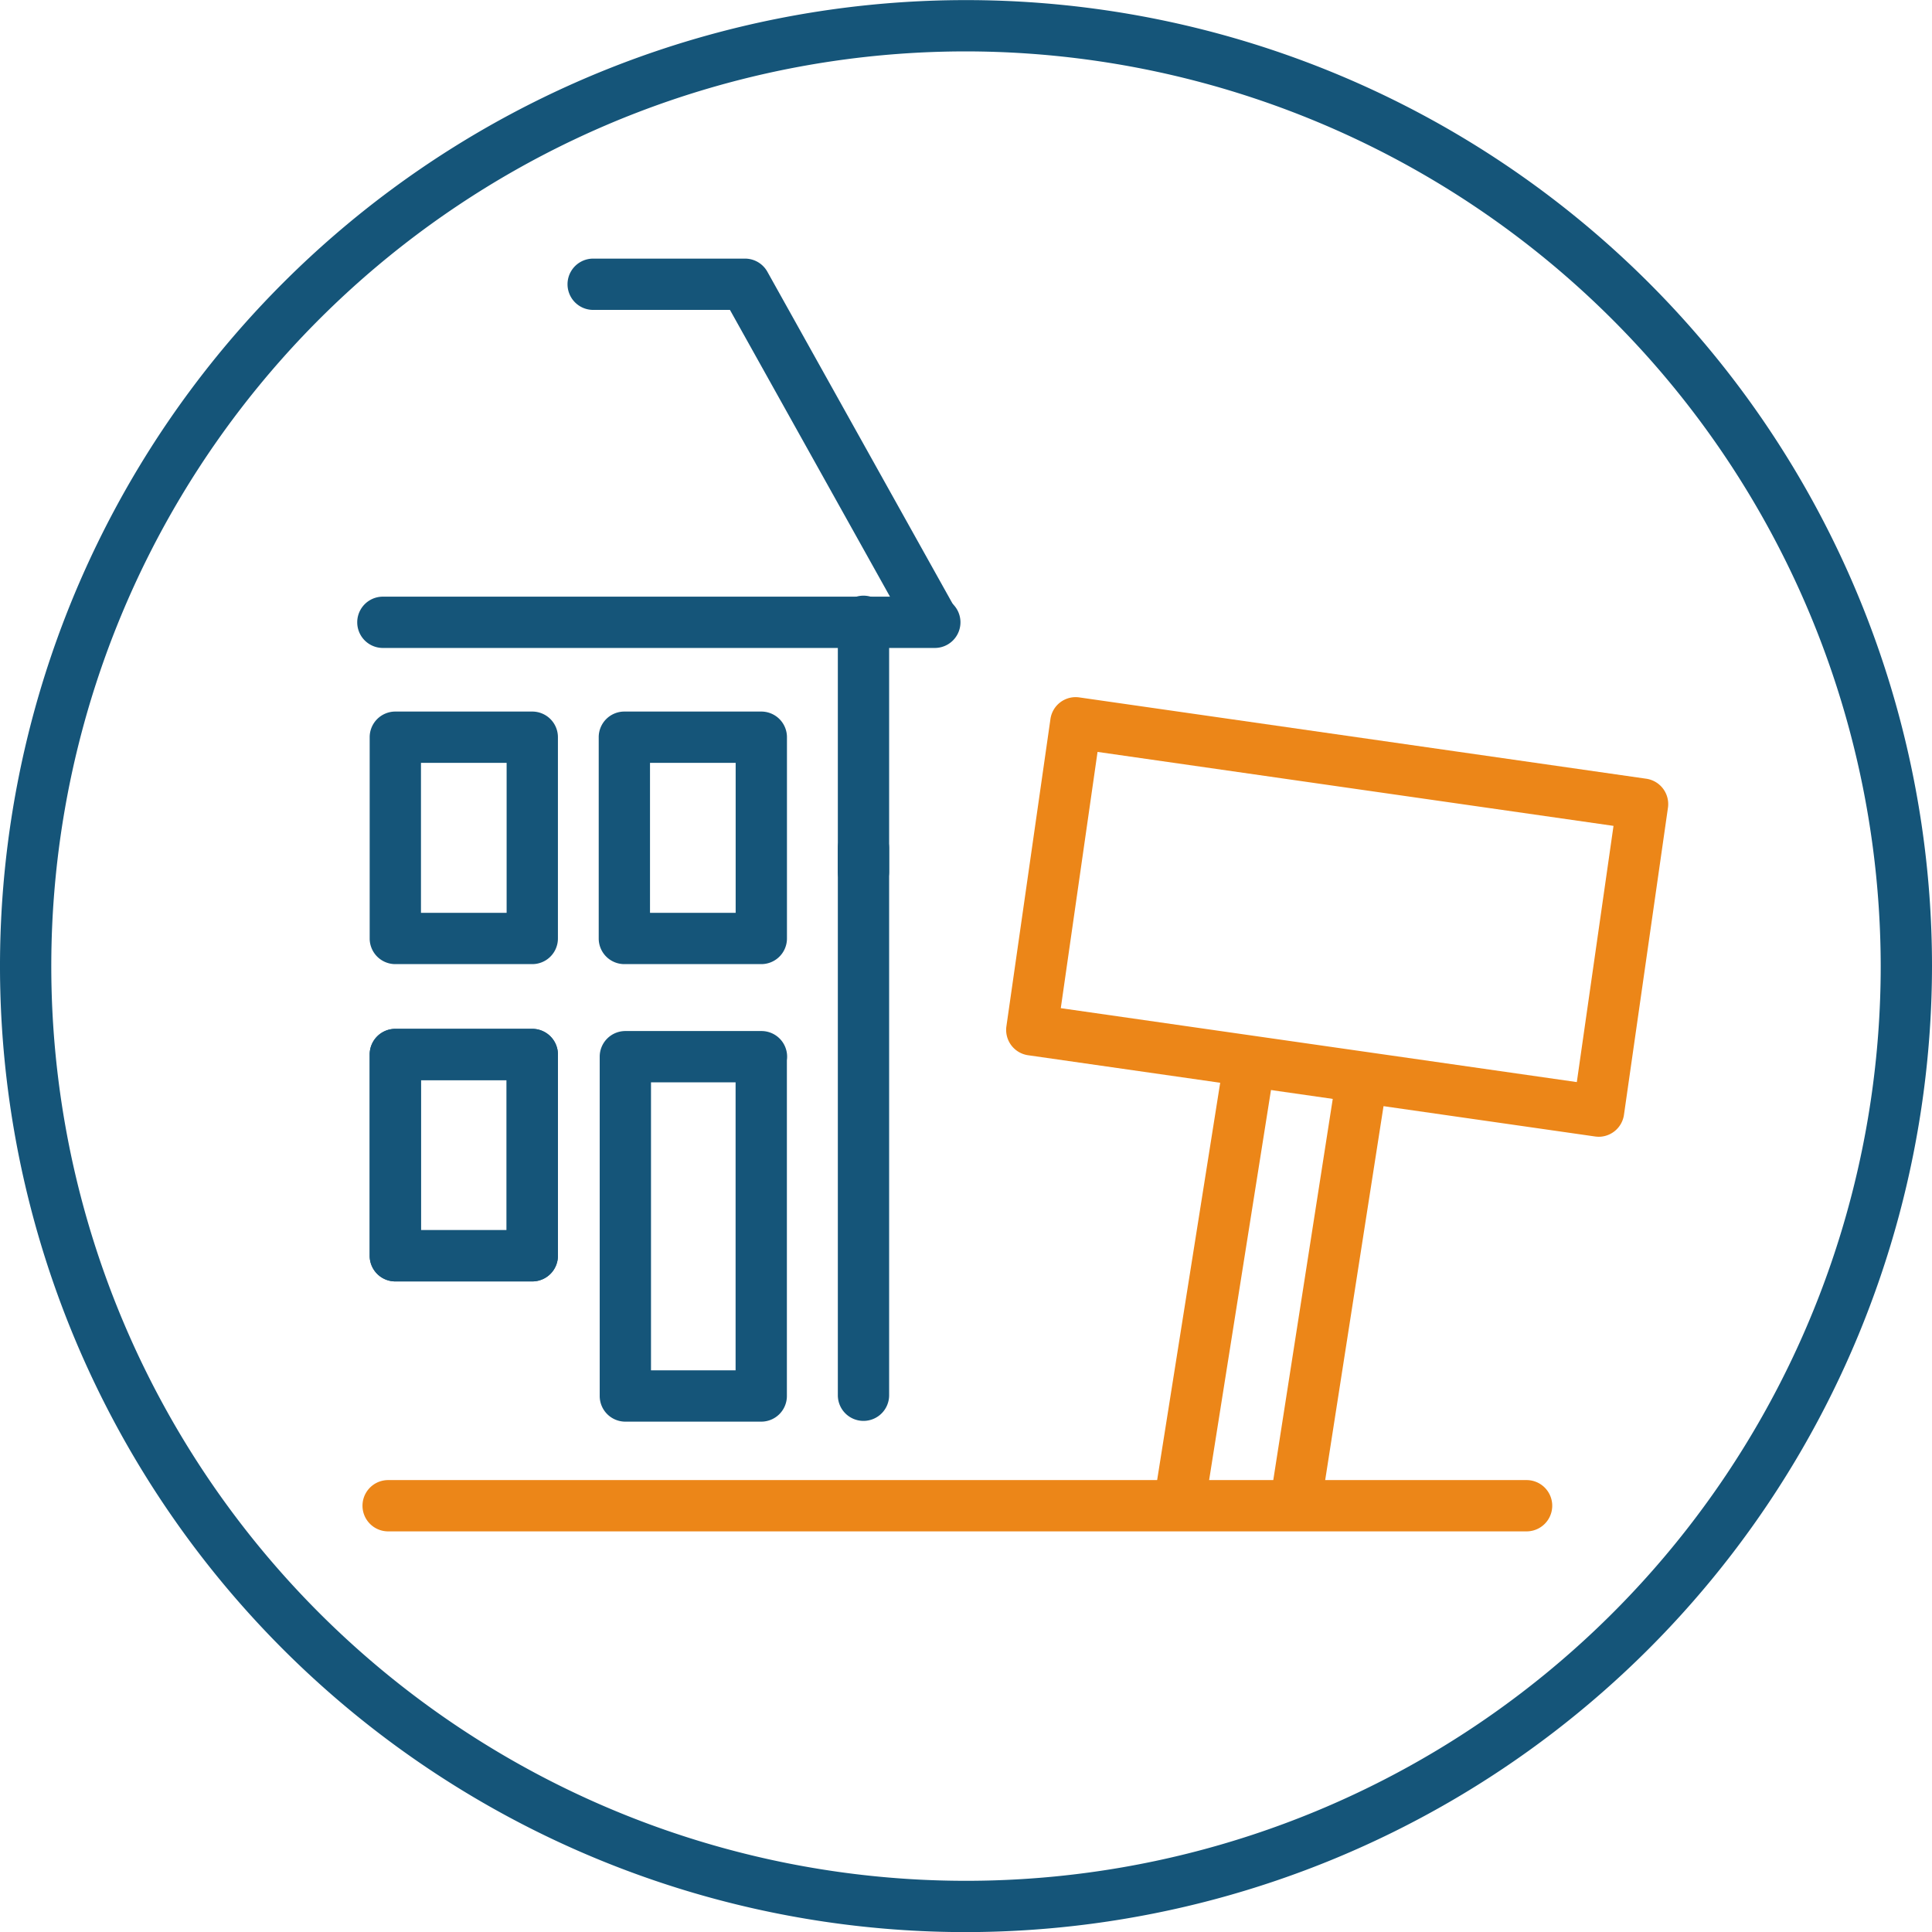 <svg id="b9be8382-a6fd-4abd-b59d-dc1793aab3fa" data-name="Ebene 1" xmlns="http://www.w3.org/2000/svg" viewBox="0 0 56.5 56.5"><g id="bfa6e12a-54a7-463d-b729-12efcaeaef4a" data-name="Gruppe 9983"><g id="a7a497ee-0c8f-4891-b90f-c1b97cbd7900" data-name="Gruppe 9644"><path d="M28.25,56.503a28.25,28.25,0,1,1,28.25-28.25A28.282,28.282,0,0,1,28.25,56.503Zm0-55A26.75,26.75,0,1,0,55,28.253,26.78,26.78,0,0,0,28.25,1.503Z" fill="#155579"/><path d="M15.566,37.474H11.561a.75.75,0,0,1-.75-.75V30.838a.75.75,0,0,1,.75-.75h4.005a.75.75,0,0,1,.75.75v5.886A.75.75,0,0,1,15.566,37.474Zm-3.255-1.5h2.505V31.588H12.311Z" fill="#155579"/><path d="M15.566,37.474H11.561a.75.75,0,0,1-.75-.75V30.838a.75.75,0,0,1,.75-.75h4.005a.75.75,0,0,1,.75.75v5.886A.75.75,0,0,1,15.566,37.474Zm-3.255-1.5h2.505V31.588H12.311Z" fill="#155579"/><path d="M15.566,28.195H11.561a.75.75,0,0,1-.75-.75V21.559a.75.75,0,0,1,.75-.75h4.005a.75.75,0,0,1,.75.75v5.886A.75.75,0,0,1,15.566,28.195Zm-3.255-1.5h2.505V22.309H12.311Z" fill="#155579"/><path d="M27.338,18.949H11.197a.75.75,0,0,1,0-1.5H27.338a.75.75,0,0,1,0,1.5Z" fill="#155579"/><path d="M27.288,18.92a.75.75,0,0,1-.655-.385L21.347,9.063H17.347a.75.75,0,0,1,0-1.5h4.44a.749.749,0,0,1,.655.385l5.5,9.857a.75.75,0,0,1-.654,1.115Z" fill="#155579"/><path d="M25.252,26.238a.75.75,0,0,1-.75-.75V18.17a.75.75,0,1,1,1.5,0V25.488A.75.75,0,0,1,25.252,26.238Z" fill="#155579"/><path d="M44.644,44.784H11.351a.75.75,0,0,1,0-1.5H44.644a.75.75,0,0,1,0,1.5Z" fill="#ec8618"/><path d="M22.262,41.575H18.288a.75.75,0,0,1-.75-.75V30.902a.75.75,0,0,1,.75-.75h3.981a.75.75,0,0,1,.75.75.781.781,0,0,1-.007.103v9.82A.75.75,0,0,1,22.262,41.575Zm-3.224-1.5h2.474V31.652H19.038Z" fill="#155579"/><path d="M25.252,41.553a.75.75,0,0,1-.75-.75V24.808a.75.75,0,0,1,1.5,0V40.803A.75.75,0,0,1,25.252,41.553Z" fill="#155579"/><path d="M22.264,28.195H18.259a.75.75,0,0,1-.75-.75V21.559a.75.75,0,0,1,.75-.75h4.005a.75.75,0,0,1,.75.75v5.886A.75.75,0,0,1,22.264,28.195Zm-3.255-1.5h2.505V22.309H19.009Z" fill="#155579"/></g><path d="M46.749,33.243a.781.781,0,0,1-.106-.008l-16.575-2.375a.748.748,0,0,1-.636-.849l1.287-8.979a.744.744,0,0,1,.849-.636L48.142,22.773a.749.749,0,0,1,.636.849l-1.286,8.978a.748.748,0,0,1-.742.644ZM31.022,29.483l15.091,2.162,1.073-7.493L32.097,21.989Z" fill="#ec8618"/><g id="b132f302-b80b-473e-9b03-54bf7dc96653" data-name="Gruppe 9645"><path d="M34.53,44.478a.802.802,0,0,1-.118-.009.751.751,0,0,1-.624-.858l1.932-12.175a.75.75,0,0,1,1.482.234L35.271,43.845A.751.751,0,0,1,34.53,44.478Z" fill="#ec8618"/><path d="M37.918,44.535a.786.786,0,0,1-.116-.009.751.751,0,0,1-.626-.856l1.835-11.761a.75.75,0,1,1,1.482.23L38.658,43.901A.75.75,0,0,1,37.918,44.535Z" fill="#ec8618"/></g></g></svg>